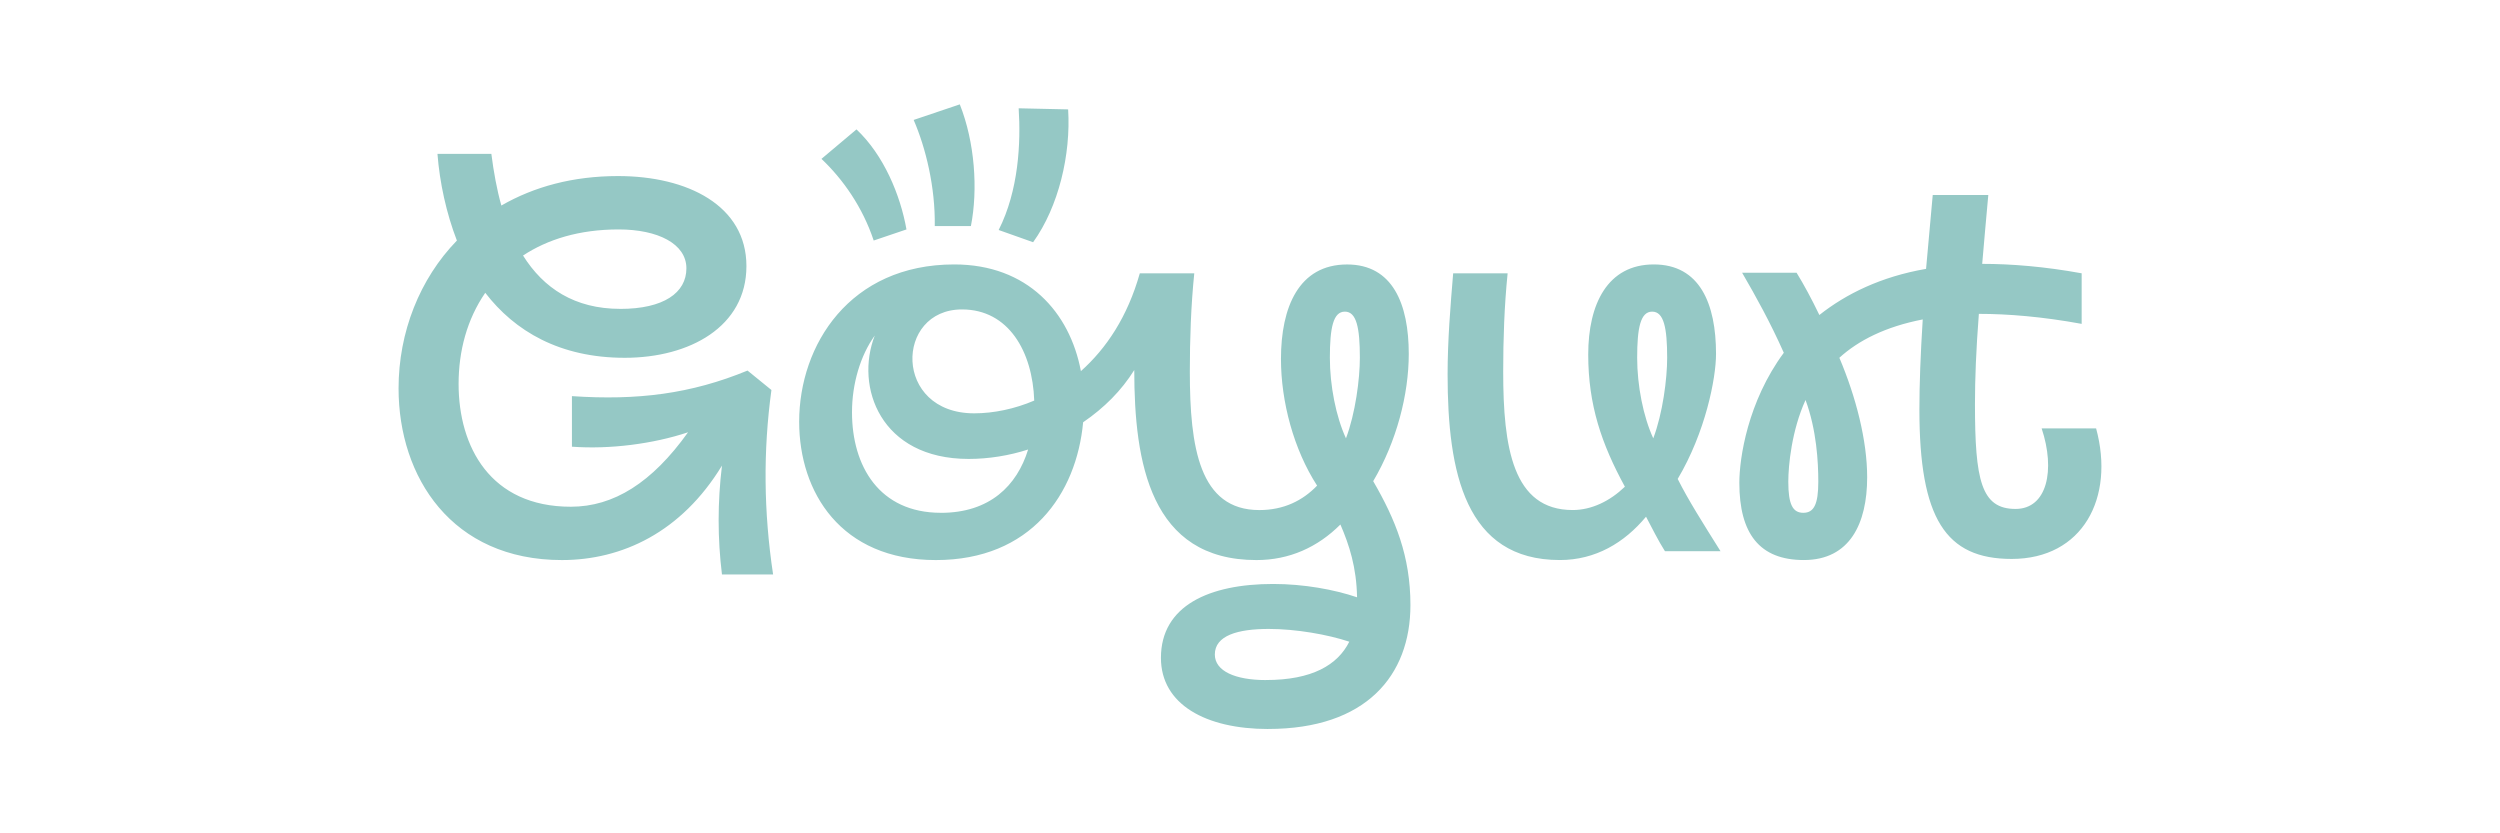 <svg xmlns="http://www.w3.org/2000/svg" viewBox="0 0 750 250"><defs><style>      .cls-1 {        fill: #95c8c5;      }    </style></defs><g><g id="Capa_1"><path class="cls-1" d="M380.45,218.69c29.34,0,42.68-16,42.68-37.17,0-14.67-4.5-25.67-11.17-37.17,7-11.84,10.67-26.01,10.67-38.17,0-15-4.83-26.84-18.5-26.84-14.5,0-19.84,12.84-19.84,28.34,0,12.84,3.83,27.17,10.84,38.01-4.33,4.5-10,7.33-17.34,7.33-18,0-20.84-18.84-20.84-41.51,0-9.67.33-19.67,1.33-29.51h-16.34c-3.67,13-10,22.5-17.67,29.34-3.33-17.67-16-32.01-38.01-32.01-31.34,0-46.51,24.17-46.51,47.18,0,21.17,12.5,41.51,41.01,41.51s42.18-19.84,44.18-41.34c6.33-4.33,11.5-9.5,15.34-15.67,0,27.84,4.83,57.01,36.67,57.01,9.84,0,18.34-3.83,25.17-10.67,2.67,6.17,4.83,12.84,5,21.84-6.83-2.33-16-4-25.17-4-19.17,0-33.67,6.5-33.67,22.17,0,14,13.5,21.34,32.17,21.34M216.59,172.34h15.34c-2.83-18.84-3-37.01-.5-55.34l-7.17-5.83c-17,7-33.01,9-52.68,7.67v15.17c11.34.83,24.34-.83,34.84-4.33-10.84,15.17-22.34,22.34-35.17,22.34-24.17,0-33.67-18-33.67-36.84,0-9.84,2.5-19.34,8-27.34,8.84,11.5,22.34,19.5,41.84,19.5s36.51-9.34,36.51-27.51-17.67-27.01-38.51-27.01c-13.5,0-25.17,3.17-35.01,8.84-1.33-4.67-2.33-10.17-3-15.5h-16.17c.67,8.67,2.67,17.84,5.83,26.01-11.17,11.5-17.5,27.51-17.5,44.34,0,26.67,16,51.51,49.01,51.51,18,0,35.84-8.33,48.01-28.34-1.33,11-1.33,21.84,0,32.67M186.08,92.66c-13.67,0-23-6.17-29.17-16,7.33-4.83,16.84-7.83,28.67-7.83s20.34,4.33,20.34,11.67-6.83,12.17-19.84,12.17M282.27,153.84c-18.5,0-26.67-14-26.67-30.17,0-8.5,2.5-17,6.83-23-6,15.34,1.67,37.01,28.17,37.01,6,0,12.17-1,17.84-2.83-3.33,10.84-11.5,19-26.17,19M292.27,124c-24.34,0-23.84-31.17-3.67-31.17,14,0,21.17,12.67,21.67,27.34-5.83,2.5-12.17,3.83-18,3.83M379.79,204.02c-9.17,0-15.34-2.67-15.34-7.67,0-5.67,6.83-7.67,16.17-7.67,8.17,0,17.67,1.67,24.17,3.83-3.5,7-11.17,11.5-25,11.5M262.1,72.16l9.84-3.33c-1.83-10.34-6.83-22.34-15-30.01l-10.5,8.84c6.5,6.17,12.34,14.5,15.67,24.5M280.43,67.82h10.84c2.17-11,1.17-25.17-3.33-36.51l-13.84,4.67c3.67,8.5,6.5,20.17,6.33,31.84M309.94,72.66c7.67-10.67,11.34-26.34,10.5-39.84l-14.84-.33c.67,10.34,0,24.67-6,36.51l10.34,3.67ZM403.79,131.5c-3-6.5-4.83-15.84-4.83-24.17,0-9,1-13.84,4.5-13.84s4.5,4.83,4.5,13.84c0,6.33-1.33,16.67-4.17,24.17M467.97,168.01c10.67,0,19.34-5.17,25.84-13,1.5,2.83,3.83,7.5,5.67,10.34h16.67c-5.33-8.5-9.67-15.34-12.84-21.67,8.33-14,11.5-30.17,11.5-37.51,0-15-4.83-26.84-18.67-26.84s-19.67,11.84-19.67,27.01,4,26.84,11,39.67c-4.5,4.33-10,7-15.67,7-18,0-20.84-18.84-20.84-41.51,0-9.67.33-19.67,1.33-29.51h-16.34c-.83,9.84-1.67,20.34-1.67,30.34,0,29.51,5.33,55.68,33.67,55.68M495.98,131.5c-3-6.5-4.83-15.84-4.83-24.17,0-9,1-13.84,4.5-13.84s4.5,4.83,4.5,13.84c0,6.33-1.33,16.67-4.17,24.17M541.15,168.01c13.84,0,19-11,19-24.84,0-11-3.33-24-8.34-35.84,5.67-5.17,13.84-9.34,25.01-11.5-.67,10.5-1,19.67-1,27.01,0,32.67,7.83,44.84,27.67,44.84,21.34,0,31.01-18.34,25.34-39.17h-16.34c4.17,12.5,1.67,24.17-7.83,24.17-10.34,0-12.17-8.67-12.17-31.51,0-7.5.33-16.17,1.17-27.01,8.67,0,19,.83,30.84,3v-15.17c-11-2-21-2.83-29.84-2.83.5-6.17,1.17-13.17,1.83-20.67h-16.67c-.67,7.5-1.33,15-2,22.17-13.5,2.33-24,7.5-32.01,13.84-2.33-4.83-4.67-9.17-6.83-12.67h-16.34c4.17,7.17,8.5,15,12.5,24-10.84,14.67-13.34,31.67-13.34,39.01,0,15.17,6,23.17,19.34,23.17M540.99,153.84c-3.17,0-4.5-2.5-4.5-9.34,0-4.83,1-15.34,5.17-24.5,3.33,9,3.83,18.67,3.83,24.5,0,6.83-1.33,9.34-4.5,9.34"></path></g></g></svg>
